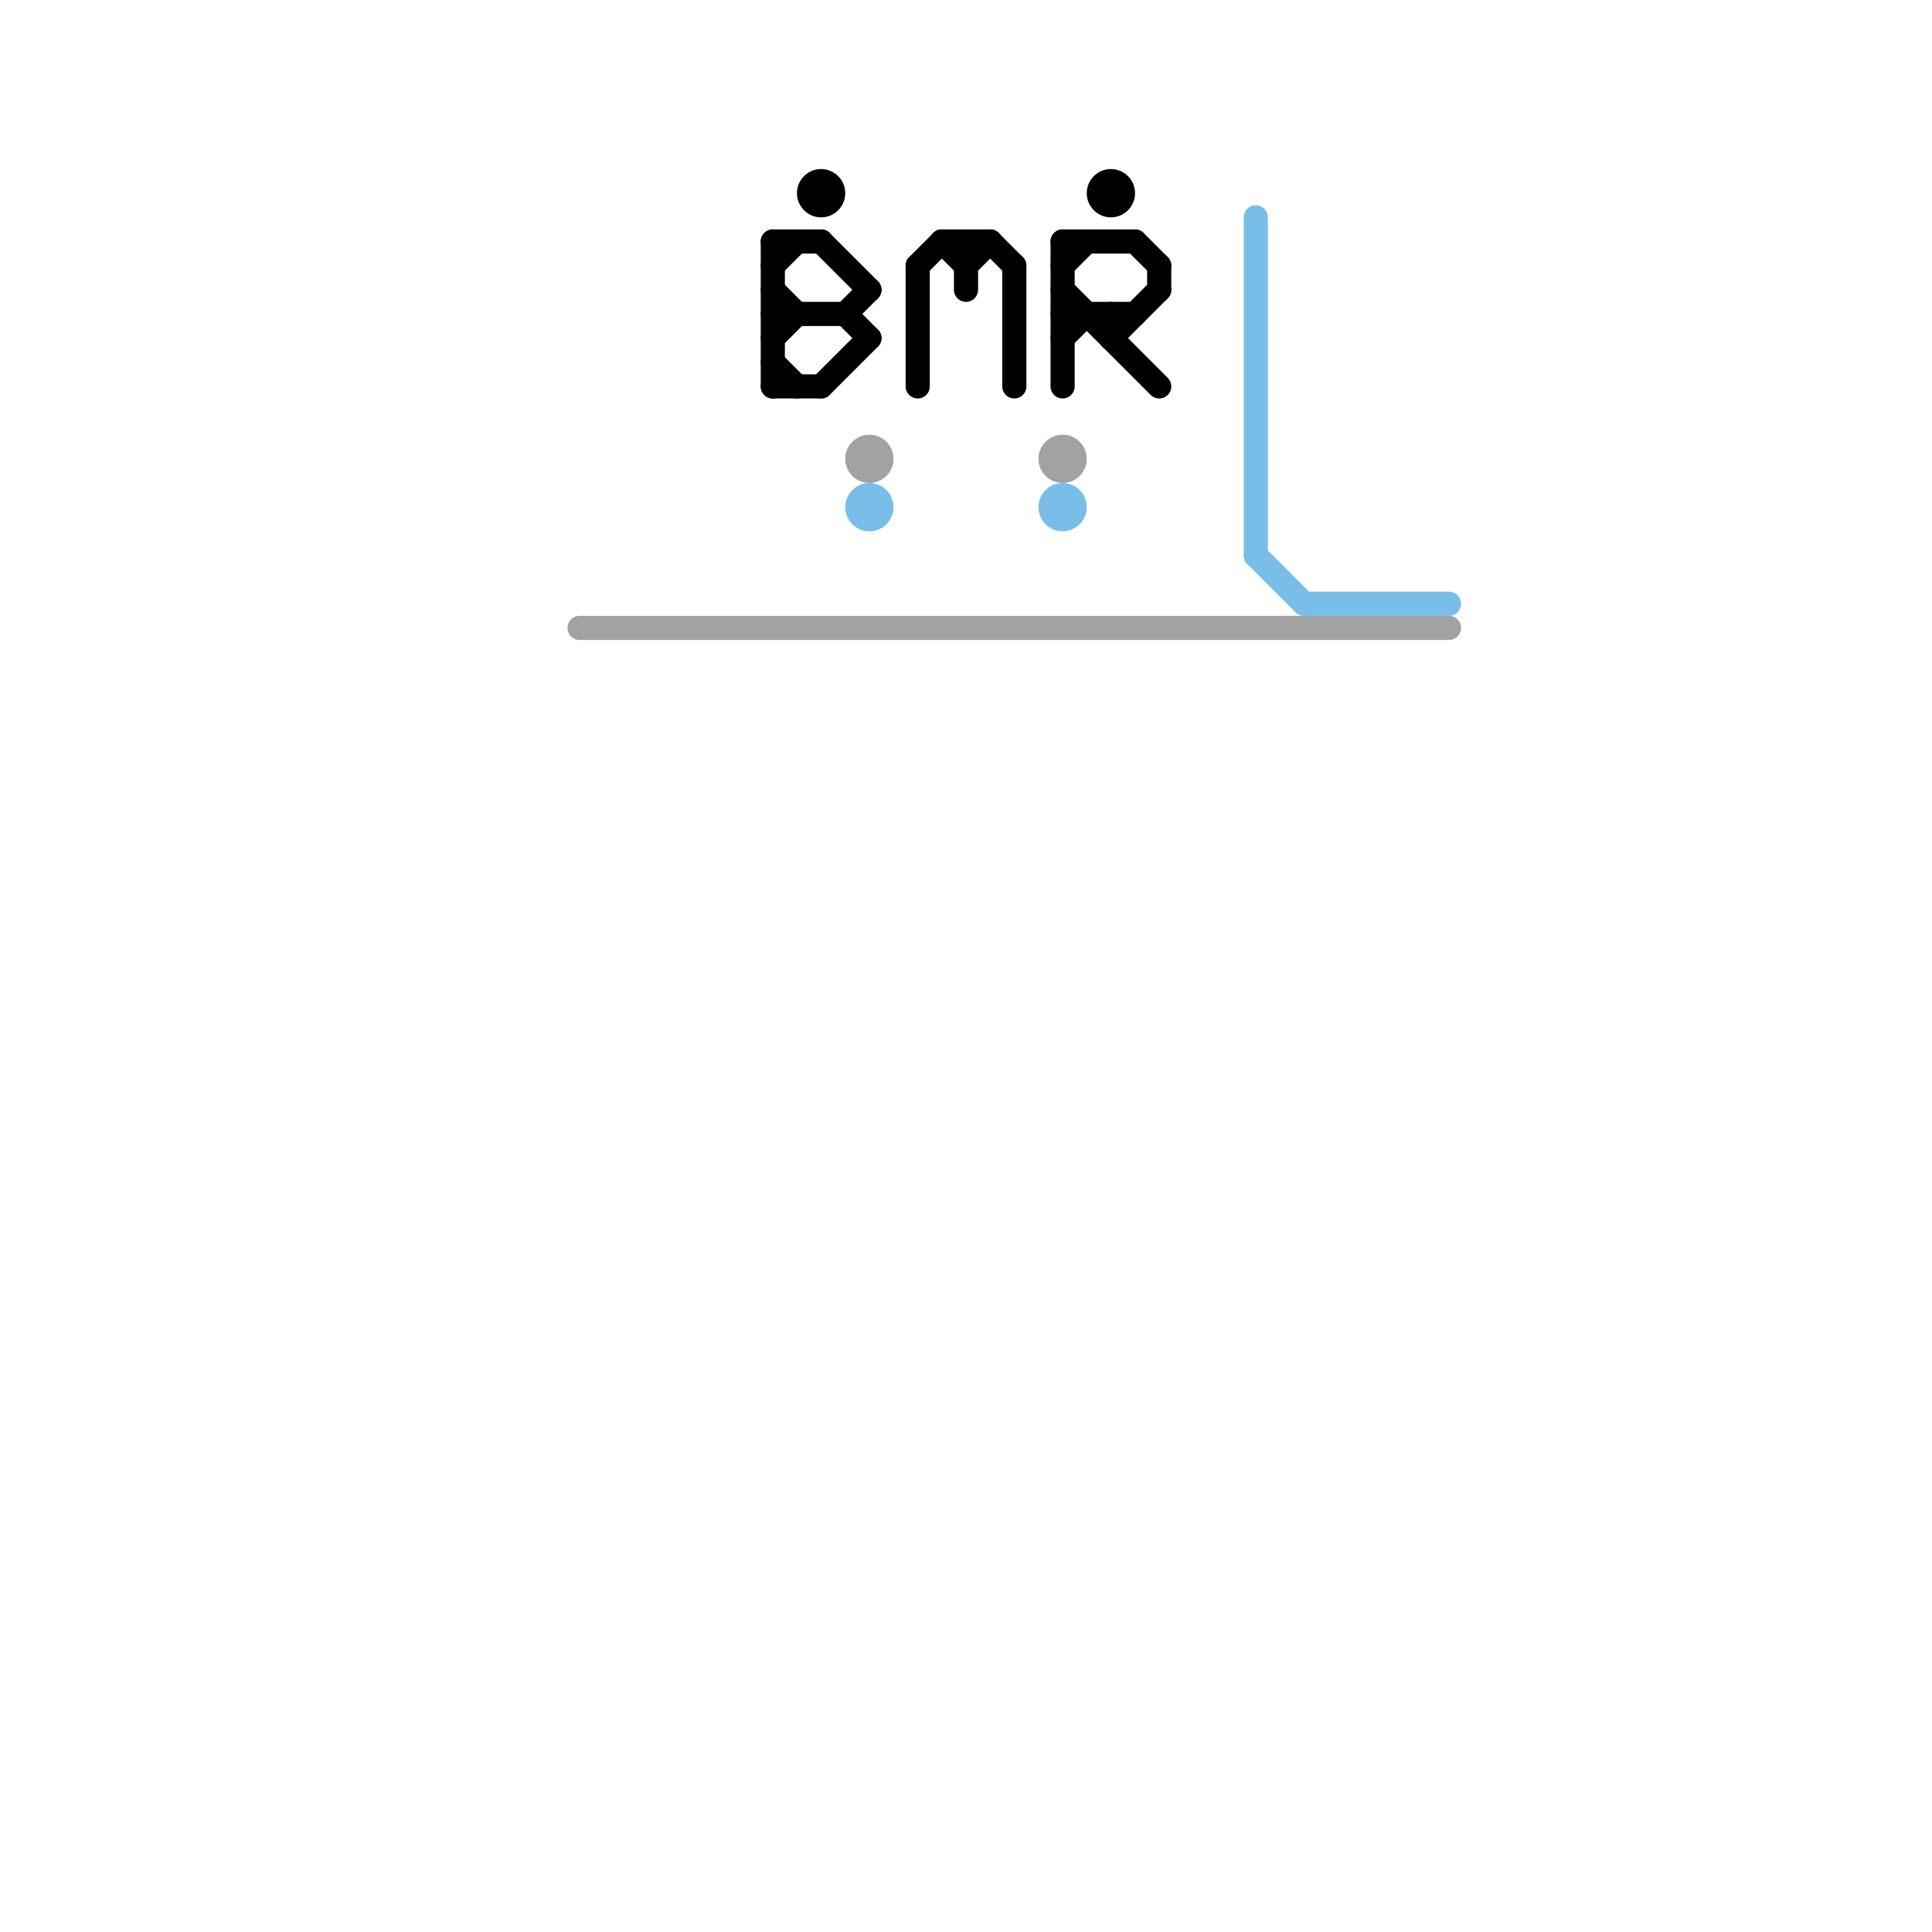 
<svg version="1.1" xmlns="http://www.w3.org/2000/svg" viewBox="0 0 80 80">
<style>text { font: 1px Helvetica; font-weight: 600; white-space: pre; dominant-baseline: central; } line { stroke-width: 1; fill: none; stroke-linecap: round; stroke-linejoin: round; } .c0 { stroke: #a2a2a2 } .c1 { stroke: #000000 } .c2 { stroke: #79bde9 }</style><defs><g id="wm-xf"><circle r="1.2" fill="#000"/><circle r="0.9" fill="#fff"/><circle r="0.6" fill="#000"/><circle r="0.3" fill="#fff"/></g><g id="wm"><circle r="0.6" fill="#000"/><circle r="0.3" fill="#fff"/></g></defs><line class="c0" x1="24" y1="26" x2="60" y2="26"/><circle cx="36" cy="19" r="1" fill="#a2a2a2" /><circle cx="44" cy="19" r="1" fill="#a2a2a2" /><line class="c1" x1="32" y1="10" x2="34" y2="10"/><line class="c1" x1="38" y1="11" x2="39" y2="10"/><line class="c1" x1="34" y1="10" x2="36" y2="12"/><line class="c1" x1="44" y1="10" x2="47" y2="10"/><line class="c1" x1="47" y1="10" x2="48" y2="11"/><line class="c1" x1="41" y1="10" x2="42" y2="11"/><line class="c1" x1="32" y1="14" x2="33" y2="13"/><line class="c1" x1="34" y1="16" x2="36" y2="14"/><line class="c1" x1="39" y1="10" x2="41" y2="10"/><line class="c1" x1="42" y1="11" x2="42" y2="16"/><line class="c1" x1="46" y1="14" x2="48" y2="12"/><line class="c1" x1="44" y1="10" x2="44" y2="16"/><line class="c1" x1="32" y1="11" x2="33" y2="10"/><line class="c1" x1="38" y1="11" x2="38" y2="16"/><line class="c1" x1="44" y1="11" x2="45" y2="10"/><line class="c1" x1="46" y1="13" x2="46" y2="14"/><line class="c1" x1="35" y1="13" x2="36" y2="12"/><line class="c1" x1="39" y1="10" x2="40" y2="11"/><line class="c1" x1="32" y1="13" x2="35" y2="13"/><line class="c1" x1="48" y1="11" x2="48" y2="12"/><line class="c1" x1="32" y1="12" x2="33" y2="13"/><line class="c1" x1="44" y1="12" x2="48" y2="16"/><line class="c1" x1="40" y1="11" x2="41" y2="10"/><line class="c1" x1="44" y1="14" x2="45" y2="13"/><line class="c1" x1="32" y1="15" x2="33" y2="16"/><line class="c1" x1="40" y1="10" x2="40" y2="12"/><line class="c1" x1="35" y1="13" x2="36" y2="14"/><line class="c1" x1="32" y1="16" x2="34" y2="16"/><line class="c1" x1="32" y1="10" x2="32" y2="16"/><line class="c1" x1="44" y1="13" x2="47" y2="13"/><circle cx="46" cy="8" r="1" fill="#000000" /><circle cx="34" cy="8" r="1" fill="#000000" /><line class="c2" x1="54" y1="25" x2="60" y2="25"/><line class="c2" x1="52" y1="9" x2="52" y2="23"/><line class="c2" x1="52" y1="23" x2="54" y2="25"/><circle cx="36" cy="21" r="1" fill="#79bde9" /><circle cx="44" cy="21" r="1" fill="#79bde9" />
</svg>
